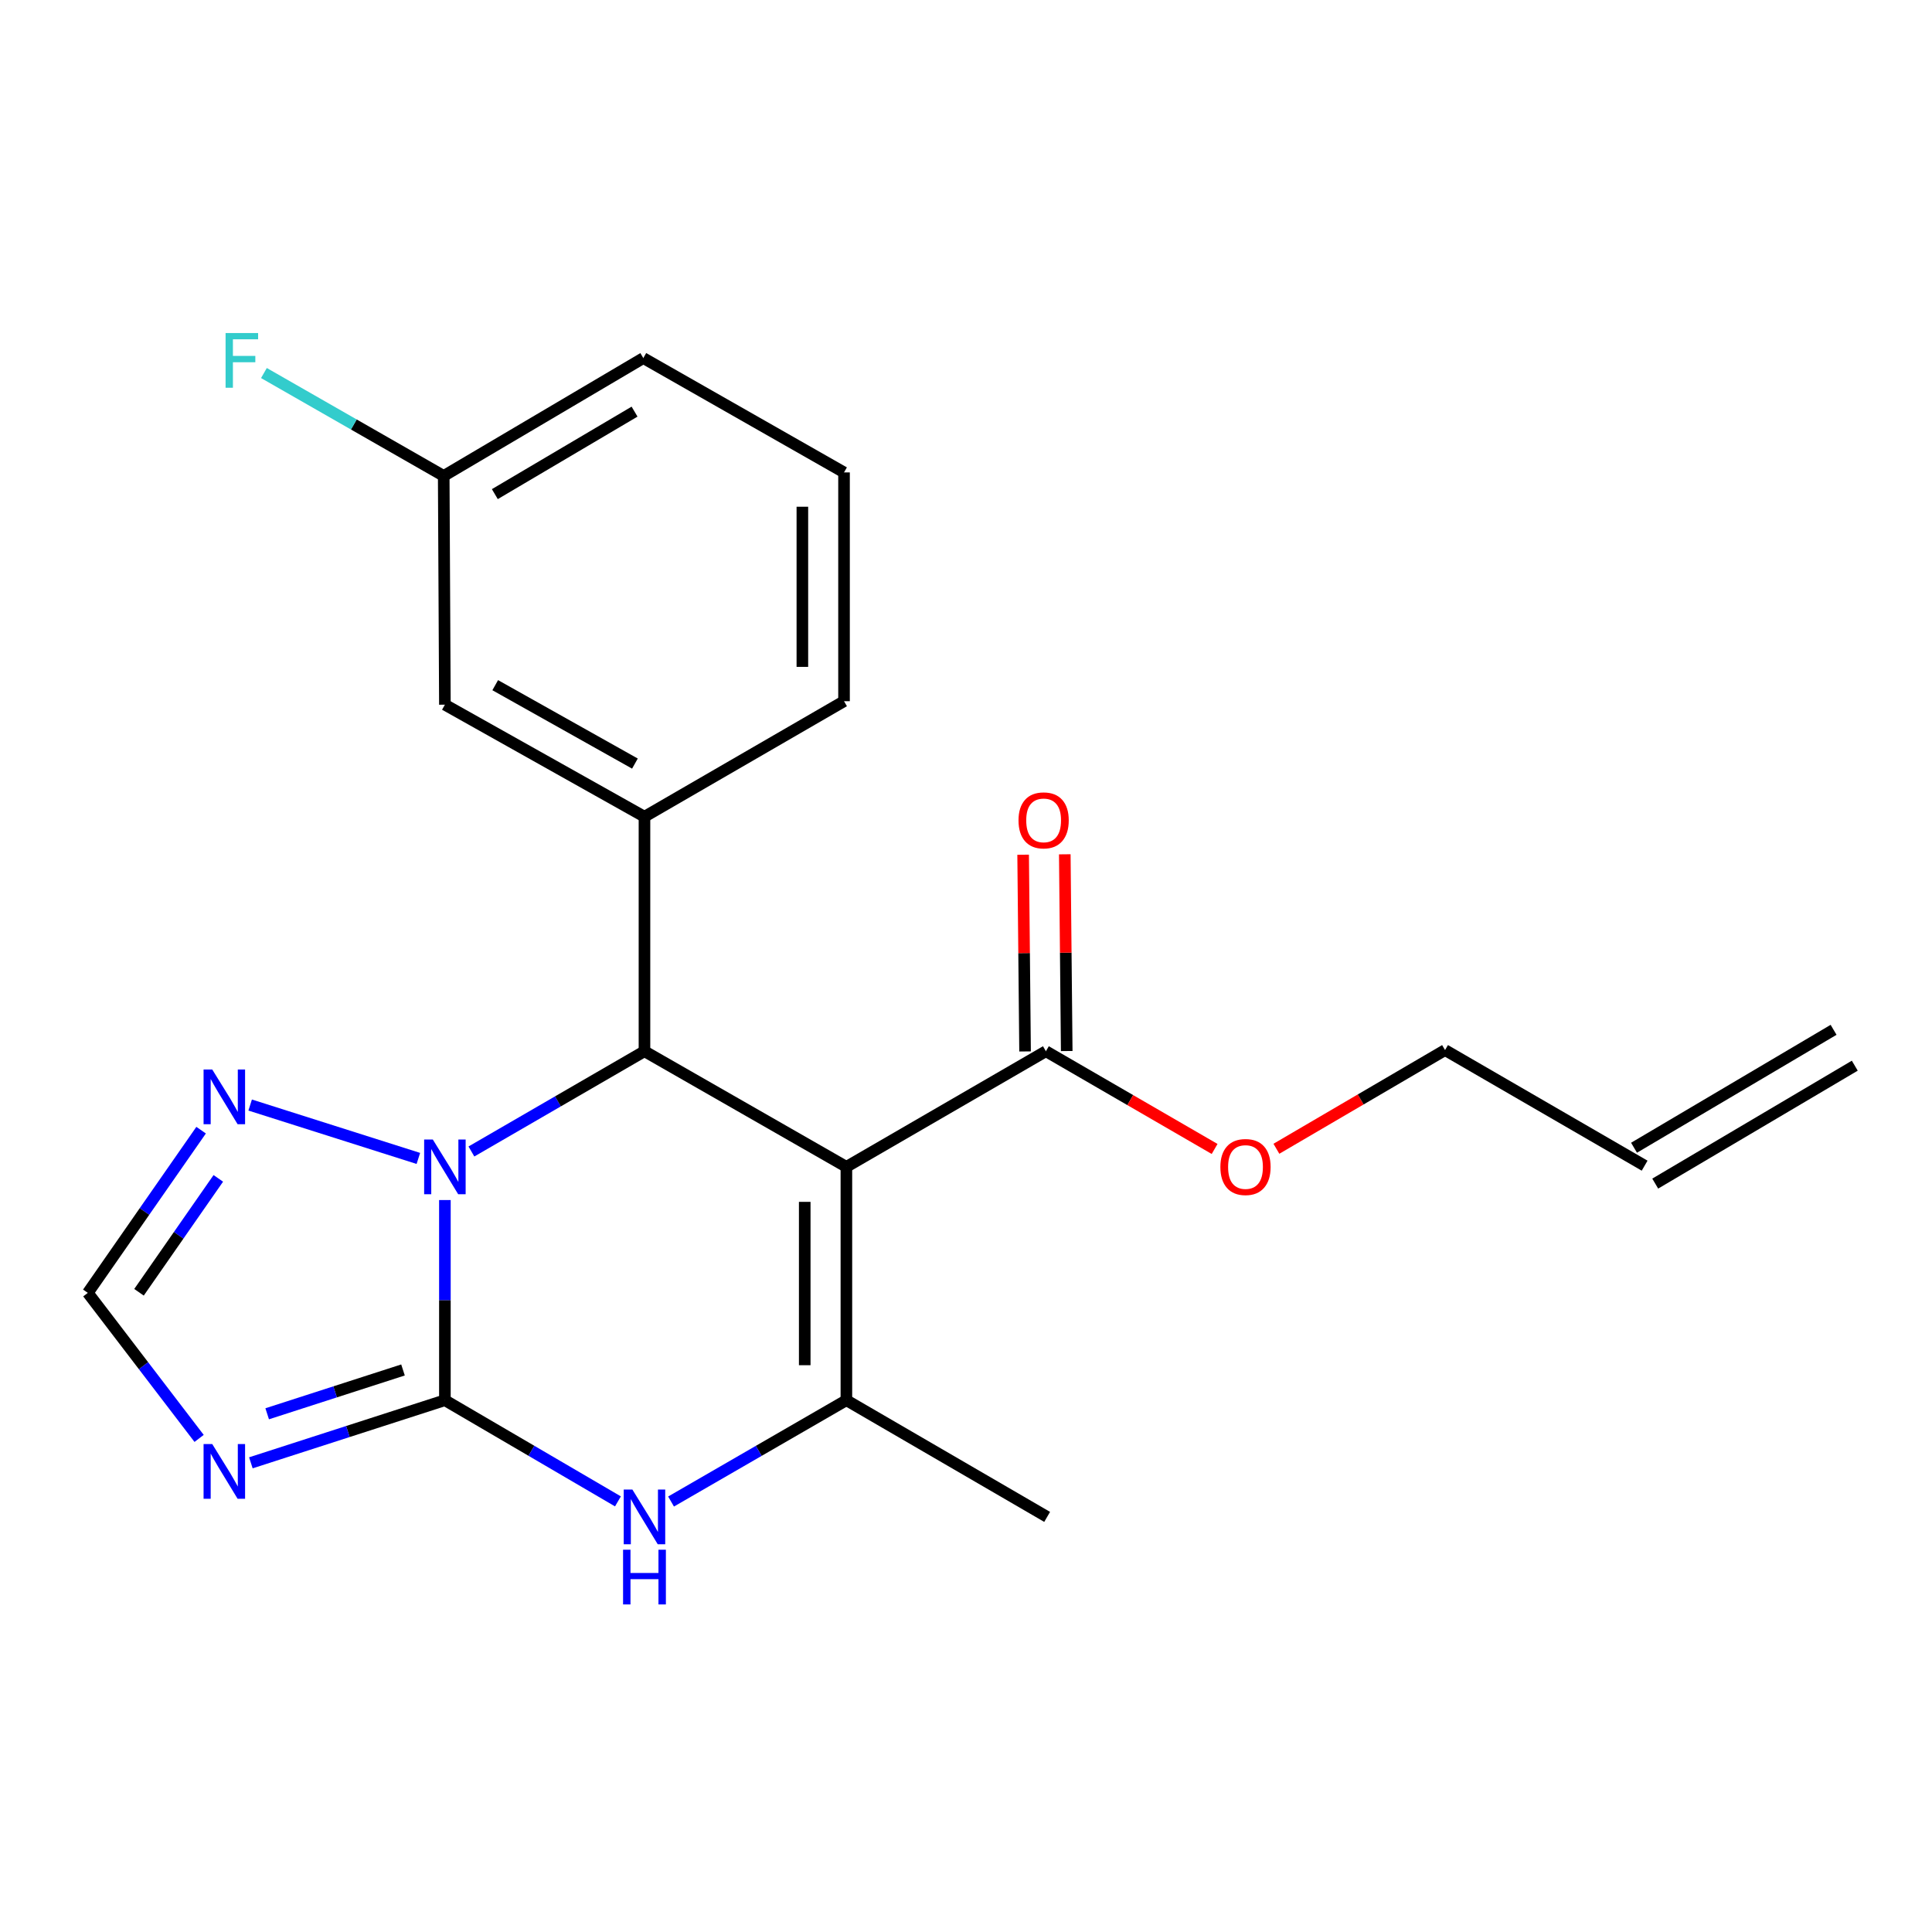 <?xml version='1.0' encoding='iso-8859-1'?>
<svg version='1.1' baseProfile='full'
              xmlns='http://www.w3.org/2000/svg'
                      xmlns:rdkit='http://www.rdkit.org/xml'
                      xmlns:xlink='http://www.w3.org/1999/xlink'
                  xml:space='preserve'
width='1000px' height='1000px' viewBox='0 0 1000 1000'>
<!-- END OF HEADER -->
<rect style='opacity:1.0;fill:#FFFFFF;stroke:none' width='1000' height='1000' x='0' y='0'> </rect>
<path class='bond-1' d='M 230.277,724.751 L 230.277,672.945' style='fill:none;fill-rule:evenodd;stroke:#000000;stroke-width:6px;stroke-linecap:butt;stroke-linejoin:miter;stroke-opacity:1' />
<path class='bond-1' d='M 230.277,672.945 L 230.277,621.14' style='fill:none;fill-rule:evenodd;stroke:#0000FF;stroke-width:6px;stroke-linecap:butt;stroke-linejoin:miter;stroke-opacity:1' />
<path class='bond-4' d='M 230.277,724.751 L 275.062,750.932' style='fill:none;fill-rule:evenodd;stroke:#000000;stroke-width:6px;stroke-linecap:butt;stroke-linejoin:miter;stroke-opacity:1' />
<path class='bond-4' d='M 275.062,750.932 L 319.847,777.113' style='fill:none;fill-rule:evenodd;stroke:#0000FF;stroke-width:6px;stroke-linecap:butt;stroke-linejoin:miter;stroke-opacity:1' />
<path class='bond-5' d='M 230.277,724.751 L 180.064,740.953' style='fill:none;fill-rule:evenodd;stroke:#000000;stroke-width:6px;stroke-linecap:butt;stroke-linejoin:miter;stroke-opacity:1' />
<path class='bond-5' d='M 180.064,740.953 L 129.85,757.155' style='fill:none;fill-rule:evenodd;stroke:#0000FF;stroke-width:6px;stroke-linecap:butt;stroke-linejoin:miter;stroke-opacity:1' />
<path class='bond-5' d='M 208.592,709.09 L 173.442,720.432' style='fill:none;fill-rule:evenodd;stroke:#000000;stroke-width:6px;stroke-linecap:butt;stroke-linejoin:miter;stroke-opacity:1' />
<path class='bond-5' d='M 173.442,720.432 L 138.292,731.773' style='fill:none;fill-rule:evenodd;stroke:#0000FF;stroke-width:6px;stroke-linecap:butt;stroke-linejoin:miter;stroke-opacity:1' />
<path class='bond-0' d='M 438.089,603.96 L 438.089,724.751' style='fill:none;fill-rule:evenodd;stroke:#000000;stroke-width:6px;stroke-linecap:butt;stroke-linejoin:miter;stroke-opacity:1' />
<path class='bond-0' d='M 416.526,622.078 L 416.526,706.632' style='fill:none;fill-rule:evenodd;stroke:#000000;stroke-width:6px;stroke-linecap:butt;stroke-linejoin:miter;stroke-opacity:1' />
<path class='bond-8' d='M 438.089,603.96 L 541.354,544.121' style='fill:none;fill-rule:evenodd;stroke:#000000;stroke-width:6px;stroke-linecap:butt;stroke-linejoin:miter;stroke-opacity:1' />
<path class='bond-23' d='M 438.089,603.96 L 333.578,544.121' style='fill:none;fill-rule:evenodd;stroke:#000000;stroke-width:6px;stroke-linecap:butt;stroke-linejoin:miter;stroke-opacity:1' />
<path class='bond-2' d='M 244.002,596.01 L 288.79,570.065' style='fill:none;fill-rule:evenodd;stroke:#0000FF;stroke-width:6px;stroke-linecap:butt;stroke-linejoin:miter;stroke-opacity:1' />
<path class='bond-2' d='M 288.79,570.065 L 333.578,544.121' style='fill:none;fill-rule:evenodd;stroke:#000000;stroke-width:6px;stroke-linecap:butt;stroke-linejoin:miter;stroke-opacity:1' />
<path class='bond-6' d='M 216.543,599.6 L 129.485,571.966' style='fill:none;fill-rule:evenodd;stroke:#0000FF;stroke-width:6px;stroke-linecap:butt;stroke-linejoin:miter;stroke-opacity:1' />
<path class='bond-7' d='M 333.578,544.121 L 333.578,422.731' style='fill:none;fill-rule:evenodd;stroke:#000000;stroke-width:6px;stroke-linecap:butt;stroke-linejoin:miter;stroke-opacity:1' />
<path class='bond-3' d='M 438.089,724.751 L 392.712,750.971' style='fill:none;fill-rule:evenodd;stroke:#000000;stroke-width:6px;stroke-linecap:butt;stroke-linejoin:miter;stroke-opacity:1' />
<path class='bond-3' d='M 392.712,750.971 L 347.336,777.191' style='fill:none;fill-rule:evenodd;stroke:#0000FF;stroke-width:6px;stroke-linecap:butt;stroke-linejoin:miter;stroke-opacity:1' />
<path class='bond-16' d='M 438.089,724.751 L 542.001,785.141' style='fill:none;fill-rule:evenodd;stroke:#000000;stroke-width:6px;stroke-linecap:butt;stroke-linejoin:miter;stroke-opacity:1' />
<path class='bond-9' d='M 103.059,744.521 L 74.257,706.855' style='fill:none;fill-rule:evenodd;stroke:#0000FF;stroke-width:6px;stroke-linecap:butt;stroke-linejoin:miter;stroke-opacity:1' />
<path class='bond-9' d='M 74.257,706.855 L 45.455,669.189' style='fill:none;fill-rule:evenodd;stroke:#000000;stroke-width:6px;stroke-linecap:butt;stroke-linejoin:miter;stroke-opacity:1' />
<path class='bond-22' d='M 104.098,584.972 L 74.776,627.081' style='fill:none;fill-rule:evenodd;stroke:#0000FF;stroke-width:6px;stroke-linecap:butt;stroke-linejoin:miter;stroke-opacity:1' />
<path class='bond-22' d='M 74.776,627.081 L 45.455,669.189' style='fill:none;fill-rule:evenodd;stroke:#000000;stroke-width:6px;stroke-linecap:butt;stroke-linejoin:miter;stroke-opacity:1' />
<path class='bond-22' d='M 112.997,609.927 L 92.472,639.403' style='fill:none;fill-rule:evenodd;stroke:#0000FF;stroke-width:6px;stroke-linecap:butt;stroke-linejoin:miter;stroke-opacity:1' />
<path class='bond-22' d='M 92.472,639.403 L 71.947,668.879' style='fill:none;fill-rule:evenodd;stroke:#000000;stroke-width:6px;stroke-linecap:butt;stroke-linejoin:miter;stroke-opacity:1' />
<path class='bond-10' d='M 333.578,422.731 L 230.277,364.749' style='fill:none;fill-rule:evenodd;stroke:#000000;stroke-width:6px;stroke-linecap:butt;stroke-linejoin:miter;stroke-opacity:1' />
<path class='bond-10' d='M 328.637,395.23 L 256.327,354.643' style='fill:none;fill-rule:evenodd;stroke:#000000;stroke-width:6px;stroke-linecap:butt;stroke-linejoin:miter;stroke-opacity:1' />
<path class='bond-18' d='M 333.578,422.731 L 436.867,362.94' style='fill:none;fill-rule:evenodd;stroke:#000000;stroke-width:6px;stroke-linecap:butt;stroke-linejoin:miter;stroke-opacity:1' />
<path class='bond-11' d='M 552.135,544.015 L 551.635,493.1' style='fill:none;fill-rule:evenodd;stroke:#000000;stroke-width:6px;stroke-linecap:butt;stroke-linejoin:miter;stroke-opacity:1' />
<path class='bond-11' d='M 551.635,493.1 L 551.135,442.184' style='fill:none;fill-rule:evenodd;stroke:#FF0000;stroke-width:6px;stroke-linecap:butt;stroke-linejoin:miter;stroke-opacity:1' />
<path class='bond-11' d='M 530.573,544.227 L 530.073,493.311' style='fill:none;fill-rule:evenodd;stroke:#000000;stroke-width:6px;stroke-linecap:butt;stroke-linejoin:miter;stroke-opacity:1' />
<path class='bond-11' d='M 530.073,493.311 L 529.573,442.395' style='fill:none;fill-rule:evenodd;stroke:#FF0000;stroke-width:6px;stroke-linecap:butt;stroke-linejoin:miter;stroke-opacity:1' />
<path class='bond-15' d='M 541.354,544.121 L 585.018,569.411' style='fill:none;fill-rule:evenodd;stroke:#000000;stroke-width:6px;stroke-linecap:butt;stroke-linejoin:miter;stroke-opacity:1' />
<path class='bond-15' d='M 585.018,569.411 L 628.682,594.701' style='fill:none;fill-rule:evenodd;stroke:#FF0000;stroke-width:6px;stroke-linecap:butt;stroke-linejoin:miter;stroke-opacity:1' />
<path class='bond-14' d='M 230.277,364.749 L 229.666,246.342' style='fill:none;fill-rule:evenodd;stroke:#000000;stroke-width:6px;stroke-linecap:butt;stroke-linejoin:miter;stroke-opacity:1' />
<path class='bond-12' d='M 851.257,603.349 L 747.956,543.522' style='fill:none;fill-rule:evenodd;stroke:#000000;stroke-width:6px;stroke-linecap:butt;stroke-linejoin:miter;stroke-opacity:1' />
<path class='bond-13' d='M 856.742,612.631 L 960.031,551.594' style='fill:none;fill-rule:evenodd;stroke:#000000;stroke-width:6px;stroke-linecap:butt;stroke-linejoin:miter;stroke-opacity:1' />
<path class='bond-13' d='M 845.771,594.067 L 949.06,533.03' style='fill:none;fill-rule:evenodd;stroke:#000000;stroke-width:6px;stroke-linecap:butt;stroke-linejoin:miter;stroke-opacity:1' />
<path class='bond-17' d='M 229.666,246.342 L 183.138,219.712' style='fill:none;fill-rule:evenodd;stroke:#000000;stroke-width:6px;stroke-linecap:butt;stroke-linejoin:miter;stroke-opacity:1' />
<path class='bond-17' d='M 183.138,219.712 L 136.609,193.081' style='fill:none;fill-rule:evenodd;stroke:#33CCCC;stroke-width:6px;stroke-linecap:butt;stroke-linejoin:miter;stroke-opacity:1' />
<path class='bond-24' d='M 229.666,246.342 L 332.979,185.341' style='fill:none;fill-rule:evenodd;stroke:#000000;stroke-width:6px;stroke-linecap:butt;stroke-linejoin:miter;stroke-opacity:1' />
<path class='bond-24' d='M 256.127,255.76 L 328.446,213.06' style='fill:none;fill-rule:evenodd;stroke:#000000;stroke-width:6px;stroke-linecap:butt;stroke-linejoin:miter;stroke-opacity:1' />
<path class='bond-20' d='M 660.659,594.602 L 704.307,569.062' style='fill:none;fill-rule:evenodd;stroke:#FF0000;stroke-width:6px;stroke-linecap:butt;stroke-linejoin:miter;stroke-opacity:1' />
<path class='bond-20' d='M 704.307,569.062 L 747.956,543.522' style='fill:none;fill-rule:evenodd;stroke:#000000;stroke-width:6px;stroke-linecap:butt;stroke-linejoin:miter;stroke-opacity:1' />
<path class='bond-19' d='M 436.867,362.94 L 436.867,244.521' style='fill:none;fill-rule:evenodd;stroke:#000000;stroke-width:6px;stroke-linecap:butt;stroke-linejoin:miter;stroke-opacity:1' />
<path class='bond-19' d='M 415.304,345.177 L 415.304,262.284' style='fill:none;fill-rule:evenodd;stroke:#000000;stroke-width:6px;stroke-linecap:butt;stroke-linejoin:miter;stroke-opacity:1' />
<path class='bond-21' d='M 436.867,244.521 L 332.979,185.341' style='fill:none;fill-rule:evenodd;stroke:#000000;stroke-width:6px;stroke-linecap:butt;stroke-linejoin:miter;stroke-opacity:1' />
<path  class='atom-2' d='M 224.017 589.8
L 233.297 604.8
Q 234.217 606.28, 235.697 608.96
Q 237.177 611.64, 237.257 611.8
L 237.257 589.8
L 241.017 589.8
L 241.017 618.12
L 237.137 618.12
L 227.177 601.72
Q 226.017 599.8, 224.777 597.6
Q 223.577 595.4, 223.217 594.72
L 223.217 618.12
L 219.537 618.12
L 219.537 589.8
L 224.017 589.8
' fill='#0000FF'/>
<path  class='atom-5' d='M 327.318 770.981
L 336.598 785.981
Q 337.518 787.461, 338.998 790.141
Q 340.478 792.821, 340.558 792.981
L 340.558 770.981
L 344.318 770.981
L 344.318 799.301
L 340.438 799.301
L 330.478 782.901
Q 329.318 780.981, 328.078 778.781
Q 326.878 776.581, 326.518 775.901
L 326.518 799.301
L 322.838 799.301
L 322.838 770.981
L 327.318 770.981
' fill='#0000FF'/>
<path  class='atom-5' d='M 322.498 802.133
L 326.338 802.133
L 326.338 814.173
L 340.818 814.173
L 340.818 802.133
L 344.658 802.133
L 344.658 830.453
L 340.818 830.453
L 340.818 817.373
L 326.338 817.373
L 326.338 830.453
L 322.498 830.453
L 322.498 802.133
' fill='#0000FF'/>
<path  class='atom-6' d='M 109.851 747.429
L 119.131 762.429
Q 120.051 763.909, 121.531 766.589
Q 123.011 769.269, 123.091 769.429
L 123.091 747.429
L 126.851 747.429
L 126.851 775.749
L 122.971 775.749
L 113.011 759.349
Q 111.851 757.429, 110.611 755.229
Q 109.411 753.029, 109.051 752.349
L 109.051 775.749
L 105.371 775.749
L 105.371 747.429
L 109.851 747.429
' fill='#0000FF'/>
<path  class='atom-7' d='M 109.851 553.561
L 119.131 568.561
Q 120.051 570.041, 121.531 572.721
Q 123.011 575.401, 123.091 575.561
L 123.091 553.561
L 126.851 553.561
L 126.851 581.881
L 122.971 581.881
L 113.011 565.481
Q 111.851 563.561, 110.611 561.361
Q 109.411 559.161, 109.051 558.481
L 109.051 581.881
L 105.371 581.881
L 105.371 553.561
L 109.851 553.561
' fill='#0000FF'/>
<path  class='atom-12' d='M 527.18 424.62
Q 527.18 417.82, 530.54 414.02
Q 533.9 410.22, 540.18 410.22
Q 546.46 410.22, 549.82 414.02
Q 553.18 417.82, 553.18 424.62
Q 553.18 431.5, 549.78 435.42
Q 546.38 439.3, 540.18 439.3
Q 533.94 439.3, 530.54 435.42
Q 527.18 431.54, 527.18 424.62
M 540.18 436.1
Q 544.5 436.1, 546.82 433.22
Q 549.18 430.3, 549.18 424.62
Q 549.18 419.06, 546.82 416.26
Q 544.5 413.42, 540.18 413.42
Q 535.86 413.42, 533.5 416.22
Q 531.18 419.02, 531.18 424.62
Q 531.18 430.34, 533.5 433.22
Q 535.86 436.1, 540.18 436.1
' fill='#FF0000'/>
<path  class='atom-16' d='M 631.667 604.04
Q 631.667 597.24, 635.027 593.44
Q 638.387 589.64, 644.667 589.64
Q 650.947 589.64, 654.307 593.44
Q 657.667 597.24, 657.667 604.04
Q 657.667 610.92, 654.267 614.84
Q 650.867 618.72, 644.667 618.72
Q 638.427 618.72, 635.027 614.84
Q 631.667 610.96, 631.667 604.04
M 644.667 615.52
Q 648.987 615.52, 651.307 612.64
Q 653.667 609.72, 653.667 604.04
Q 653.667 598.48, 651.307 595.68
Q 648.987 592.84, 644.667 592.84
Q 640.347 592.84, 637.987 595.64
Q 635.667 598.44, 635.667 604.04
Q 635.667 609.76, 637.987 612.64
Q 640.347 615.52, 644.667 615.52
' fill='#FF0000'/>
<path  class='atom-18' d='M 116.759 172.379
L 133.599 172.379
L 133.599 175.619
L 120.559 175.619
L 120.559 184.219
L 132.159 184.219
L 132.159 187.499
L 120.559 187.499
L 120.559 200.699
L 116.759 200.699
L 116.759 172.379
' fill='#33CCCC'/>
</svg>
